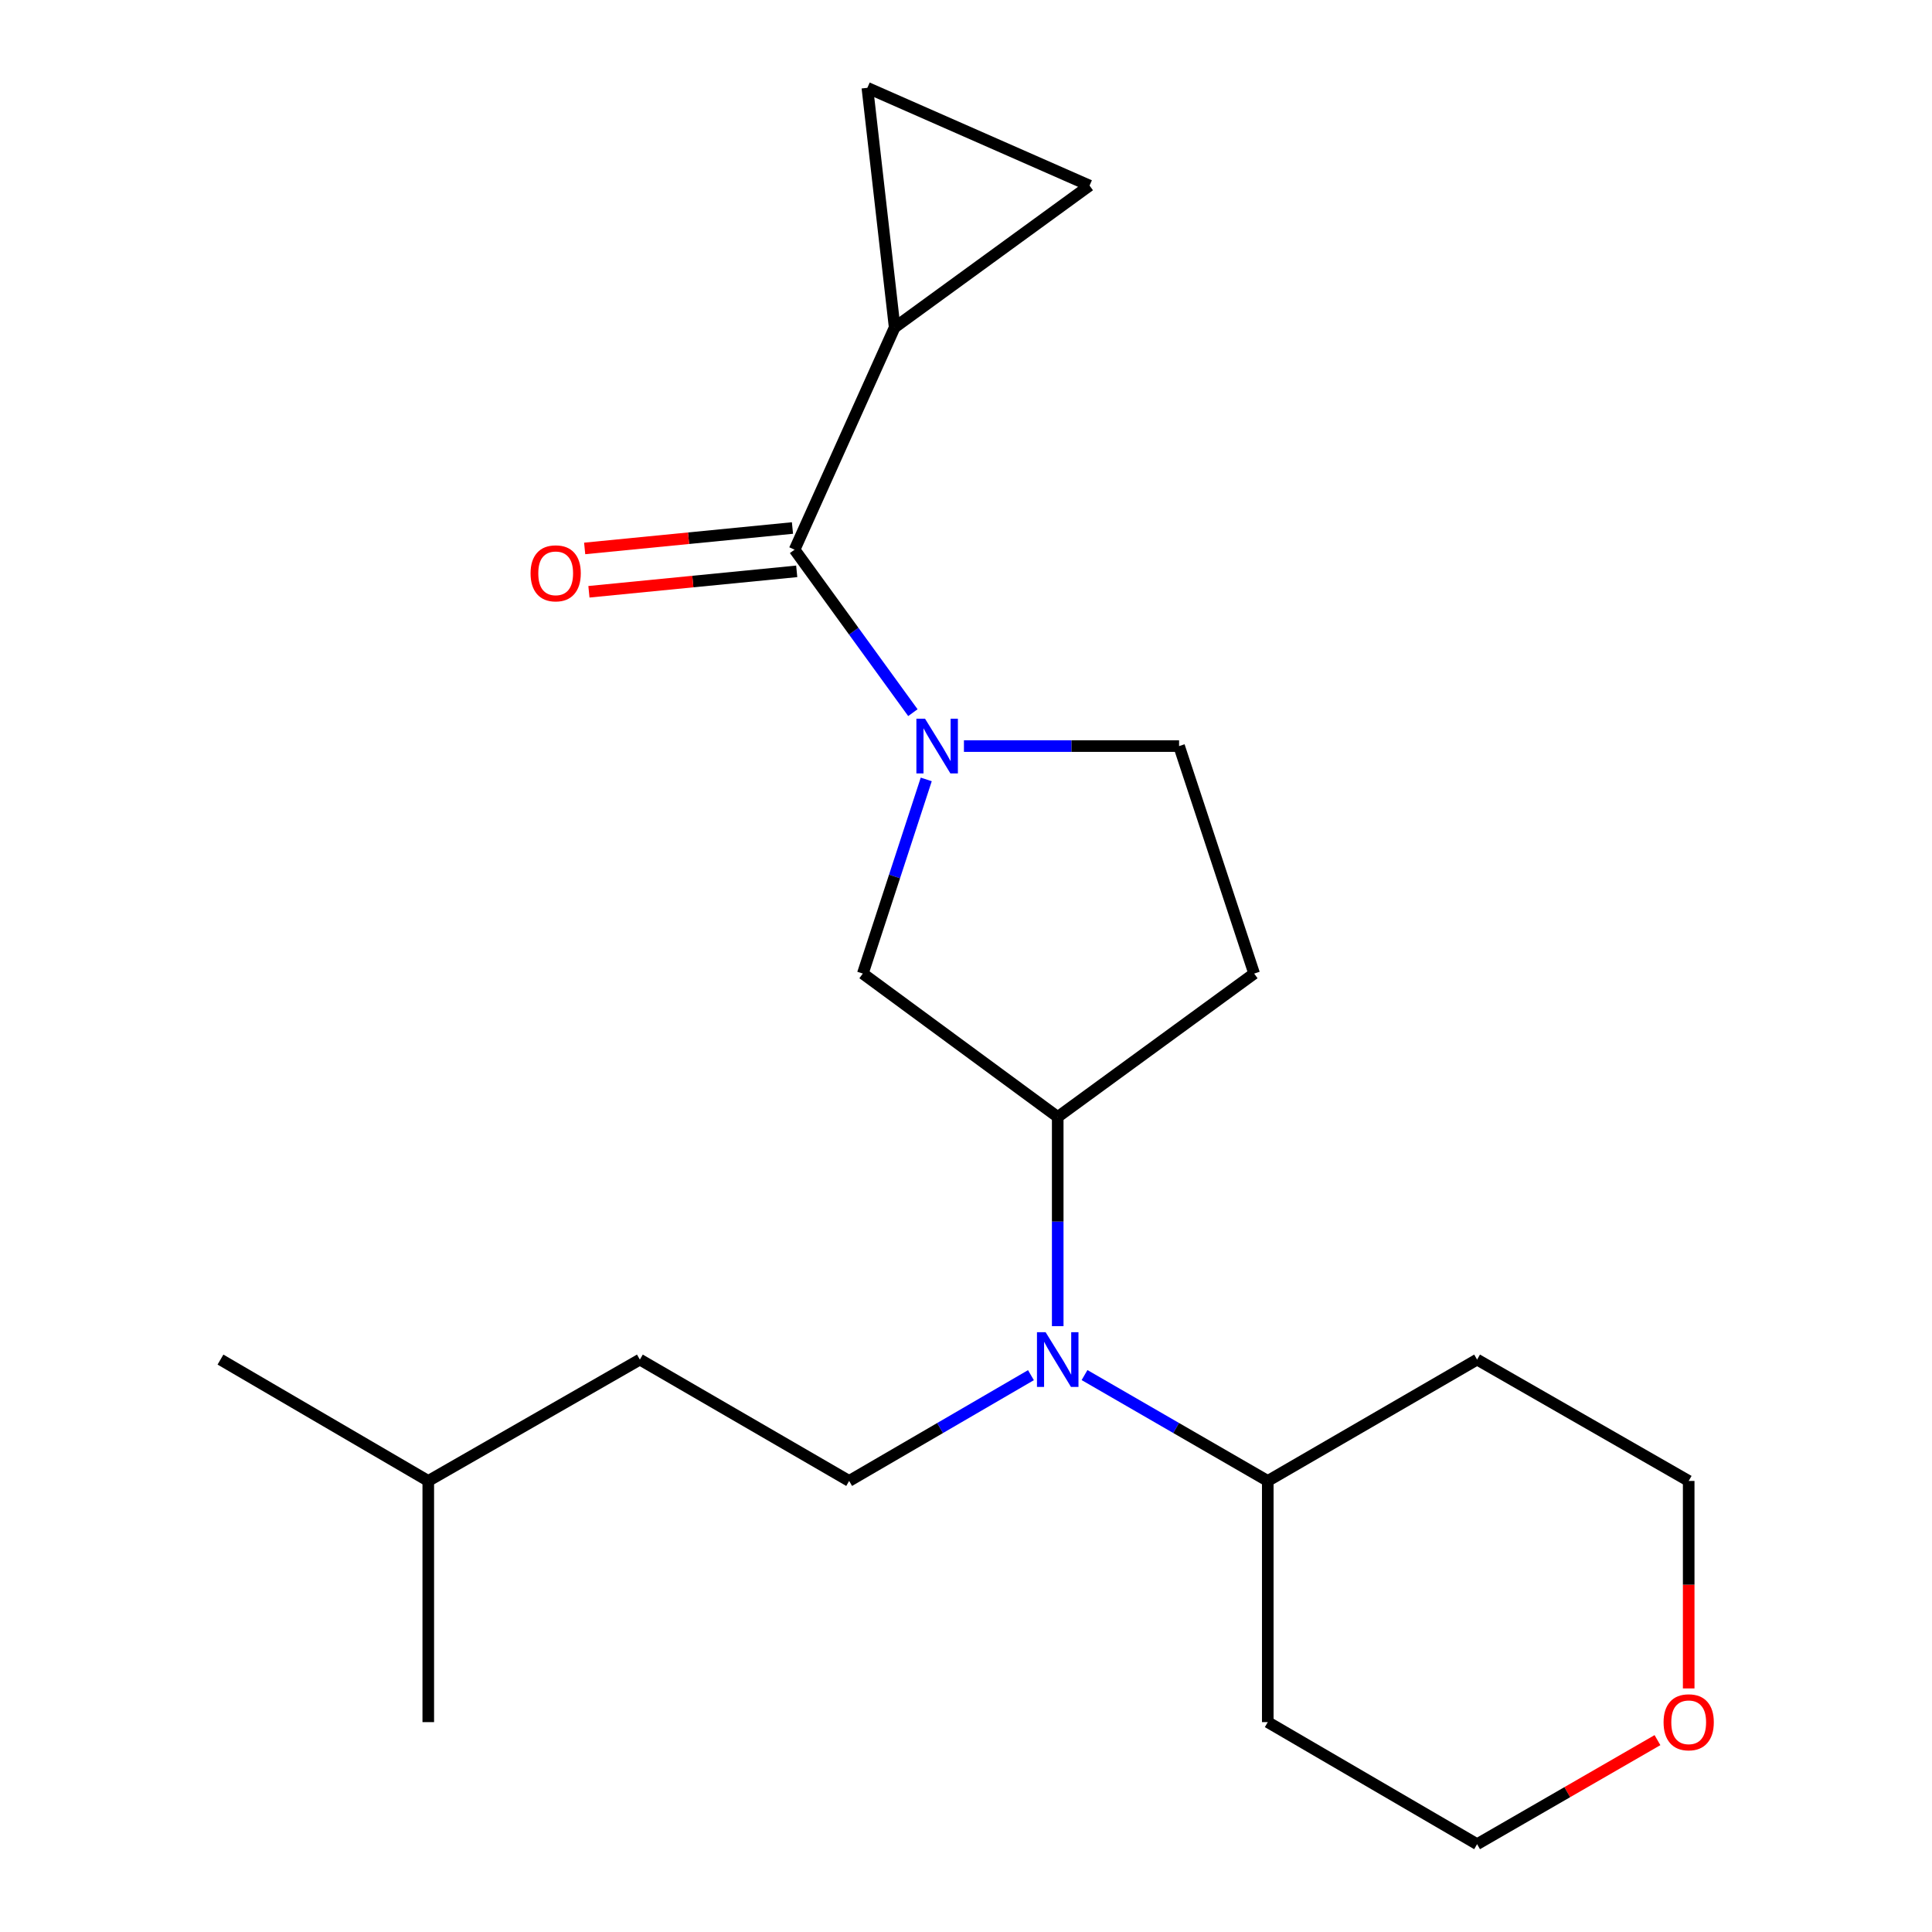 <?xml version='1.0' encoding='iso-8859-1'?>
<svg version='1.1' baseProfile='full'
              xmlns='http://www.w3.org/2000/svg'
                      xmlns:rdkit='http://www.rdkit.org/xml'
                      xmlns:xlink='http://www.w3.org/1999/xlink'
                  xml:space='preserve'
width='1000px' height='1000px' viewBox='0 0 1000 1000'>
<!-- END OF HEADER -->
<rect style='opacity:1.0;fill:#FFFFFF;stroke:none' width='1000' height='1000' x='0' y='0'> </rect>
<path class='bond-0' d='M 472.506,368.869 L 441.892,326.69' style='fill:none;fill-rule:evenodd;stroke:#0000FF;stroke-width:6px;stroke-linecap:butt;stroke-linejoin:miter;stroke-opacity:1' />
<path class='bond-0' d='M 441.892,326.69 L 411.279,284.511' style='fill:none;fill-rule:evenodd;stroke:#000000;stroke-width:6px;stroke-linecap:butt;stroke-linejoin:miter;stroke-opacity:1' />
<path class='bond-4' d='M 479.424,403.426 L 463.008,453.673' style='fill:none;fill-rule:evenodd;stroke:#0000FF;stroke-width:6px;stroke-linecap:butt;stroke-linejoin:miter;stroke-opacity:1' />
<path class='bond-4' d='M 463.008,453.673 L 446.593,503.92' style='fill:none;fill-rule:evenodd;stroke:#000000;stroke-width:6px;stroke-linecap:butt;stroke-linejoin:miter;stroke-opacity:1' />
<path class='bond-7' d='M 498.933,386.17 L 554.61,386.17' style='fill:none;fill-rule:evenodd;stroke:#0000FF;stroke-width:6px;stroke-linecap:butt;stroke-linejoin:miter;stroke-opacity:1' />
<path class='bond-7' d='M 554.61,386.17 L 610.288,386.17' style='fill:none;fill-rule:evenodd;stroke:#000000;stroke-width:6px;stroke-linecap:butt;stroke-linejoin:miter;stroke-opacity:1' />
<path class='bond-1' d='M 411.279,284.511 L 463.072,169.491' style='fill:none;fill-rule:evenodd;stroke:#000000;stroke-width:6px;stroke-linecap:butt;stroke-linejoin:miter;stroke-opacity:1' />
<path class='bond-10' d='M 410.176,273.295 L 356.399,278.583' style='fill:none;fill-rule:evenodd;stroke:#000000;stroke-width:6px;stroke-linecap:butt;stroke-linejoin:miter;stroke-opacity:1' />
<path class='bond-10' d='M 356.399,278.583 L 302.622,283.871' style='fill:none;fill-rule:evenodd;stroke:#FF0000;stroke-width:6px;stroke-linecap:butt;stroke-linejoin:miter;stroke-opacity:1' />
<path class='bond-10' d='M 412.382,295.727 L 358.605,301.015' style='fill:none;fill-rule:evenodd;stroke:#000000;stroke-width:6px;stroke-linecap:butt;stroke-linejoin:miter;stroke-opacity:1' />
<path class='bond-10' d='M 358.605,301.015 L 304.828,306.303' style='fill:none;fill-rule:evenodd;stroke:#FF0000;stroke-width:6px;stroke-linecap:butt;stroke-linejoin:miter;stroke-opacity:1' />
<path class='bond-5' d='M 463.072,169.491 L 563.955,96.058' style='fill:none;fill-rule:evenodd;stroke:#000000;stroke-width:6px;stroke-linecap:butt;stroke-linejoin:miter;stroke-opacity:1' />
<path class='bond-6' d='M 463.072,169.491 L 448.947,45.455' style='fill:none;fill-rule:evenodd;stroke:#000000;stroke-width:6px;stroke-linecap:butt;stroke-linejoin:miter;stroke-opacity:1' />
<path class='bond-2' d='M 547.475,686.418 L 547.475,632.273' style='fill:none;fill-rule:evenodd;stroke:#0000FF;stroke-width:6px;stroke-linecap:butt;stroke-linejoin:miter;stroke-opacity:1' />
<path class='bond-2' d='M 547.475,632.273 L 547.475,578.129' style='fill:none;fill-rule:evenodd;stroke:#000000;stroke-width:6px;stroke-linecap:butt;stroke-linejoin:miter;stroke-opacity:1' />
<path class='bond-9' d='M 533.612,711.783 L 486.565,739.157' style='fill:none;fill-rule:evenodd;stroke:#0000FF;stroke-width:6px;stroke-linecap:butt;stroke-linejoin:miter;stroke-opacity:1' />
<path class='bond-9' d='M 486.565,739.157 L 439.517,766.531' style='fill:none;fill-rule:evenodd;stroke:#000000;stroke-width:6px;stroke-linecap:butt;stroke-linejoin:miter;stroke-opacity:1' />
<path class='bond-11' d='M 561.354,711.736 L 608.775,739.134' style='fill:none;fill-rule:evenodd;stroke:#0000FF;stroke-width:6px;stroke-linecap:butt;stroke-linejoin:miter;stroke-opacity:1' />
<path class='bond-11' d='M 608.775,739.134 L 656.196,766.531' style='fill:none;fill-rule:evenodd;stroke:#000000;stroke-width:6px;stroke-linecap:butt;stroke-linejoin:miter;stroke-opacity:1' />
<path class='bond-3' d='M 547.475,578.129 L 446.593,503.92' style='fill:none;fill-rule:evenodd;stroke:#000000;stroke-width:6px;stroke-linecap:butt;stroke-linejoin:miter;stroke-opacity:1' />
<path class='bond-21' d='M 547.475,578.129 L 649.146,503.92' style='fill:none;fill-rule:evenodd;stroke:#000000;stroke-width:6px;stroke-linecap:butt;stroke-linejoin:miter;stroke-opacity:1' />
<path class='bond-22' d='M 563.955,96.058 L 448.947,45.455' style='fill:none;fill-rule:evenodd;stroke:#000000;stroke-width:6px;stroke-linecap:butt;stroke-linejoin:miter;stroke-opacity:1' />
<path class='bond-8' d='M 610.288,386.17 L 649.146,503.92' style='fill:none;fill-rule:evenodd;stroke:#000000;stroke-width:6px;stroke-linecap:butt;stroke-linejoin:miter;stroke-opacity:1' />
<path class='bond-13' d='M 439.517,766.531 L 331.197,703.718' style='fill:none;fill-rule:evenodd;stroke:#000000;stroke-width:6px;stroke-linecap:butt;stroke-linejoin:miter;stroke-opacity:1' />
<path class='bond-14' d='M 656.196,766.531 L 656.196,891.369' style='fill:none;fill-rule:evenodd;stroke:#000000;stroke-width:6px;stroke-linecap:butt;stroke-linejoin:miter;stroke-opacity:1' />
<path class='bond-15' d='M 656.196,766.531 L 764.542,703.718' style='fill:none;fill-rule:evenodd;stroke:#000000;stroke-width:6px;stroke-linecap:butt;stroke-linejoin:miter;stroke-opacity:1' />
<path class='bond-12' d='M 874.064,873.928 L 874.064,820.23' style='fill:none;fill-rule:evenodd;stroke:#FF0000;stroke-width:6px;stroke-linecap:butt;stroke-linejoin:miter;stroke-opacity:1' />
<path class='bond-12' d='M 874.064,820.23 L 874.064,766.531' style='fill:none;fill-rule:evenodd;stroke:#000000;stroke-width:6px;stroke-linecap:butt;stroke-linejoin:miter;stroke-opacity:1' />
<path class='bond-23' d='M 857.903,900.691 L 811.222,927.618' style='fill:none;fill-rule:evenodd;stroke:#FF0000;stroke-width:6px;stroke-linecap:butt;stroke-linejoin:miter;stroke-opacity:1' />
<path class='bond-23' d='M 811.222,927.618 L 764.542,954.545' style='fill:none;fill-rule:evenodd;stroke:#000000;stroke-width:6px;stroke-linecap:butt;stroke-linejoin:miter;stroke-opacity:1' />
<path class='bond-18' d='M 331.197,703.718 L 221.674,766.531' style='fill:none;fill-rule:evenodd;stroke:#000000;stroke-width:6px;stroke-linecap:butt;stroke-linejoin:miter;stroke-opacity:1' />
<path class='bond-17' d='M 656.196,891.369 L 764.542,954.545' style='fill:none;fill-rule:evenodd;stroke:#000000;stroke-width:6px;stroke-linecap:butt;stroke-linejoin:miter;stroke-opacity:1' />
<path class='bond-16' d='M 764.542,703.718 L 874.064,766.531' style='fill:none;fill-rule:evenodd;stroke:#000000;stroke-width:6px;stroke-linecap:butt;stroke-linejoin:miter;stroke-opacity:1' />
<path class='bond-19' d='M 221.674,766.531 L 221.674,891.369' style='fill:none;fill-rule:evenodd;stroke:#000000;stroke-width:6px;stroke-linecap:butt;stroke-linejoin:miter;stroke-opacity:1' />
<path class='bond-20' d='M 221.674,766.531 L 114.118,703.718' style='fill:none;fill-rule:evenodd;stroke:#000000;stroke-width:6px;stroke-linecap:butt;stroke-linejoin:miter;stroke-opacity:1' />
<path  class='atom-0' d='M 478.802 372.01
L 488.082 387.01
Q 489.002 388.49, 490.482 391.17
Q 491.962 393.85, 492.042 394.01
L 492.042 372.01
L 495.802 372.01
L 495.802 400.33
L 491.922 400.33
L 481.962 383.93
Q 480.802 382.01, 479.562 379.81
Q 478.362 377.61, 478.002 376.93
L 478.002 400.33
L 474.322 400.33
L 474.322 372.01
L 478.802 372.01
' fill='#0000FF'/>
<path  class='atom-3' d='M 541.215 689.558
L 550.495 704.558
Q 551.415 706.038, 552.895 708.718
Q 554.375 711.398, 554.455 711.558
L 554.455 689.558
L 558.215 689.558
L 558.215 717.878
L 554.335 717.878
L 544.375 701.478
Q 543.215 699.558, 541.975 697.358
Q 540.775 695.158, 540.415 694.478
L 540.415 717.878
L 536.735 717.878
L 536.735 689.558
L 541.215 689.558
' fill='#0000FF'/>
<path  class='atom-11' d='M 274.618 296.75
Q 274.618 289.95, 277.978 286.15
Q 281.338 282.35, 287.618 282.35
Q 293.898 282.35, 297.258 286.15
Q 300.618 289.95, 300.618 296.75
Q 300.618 303.63, 297.218 307.55
Q 293.818 311.43, 287.618 311.43
Q 281.378 311.43, 277.978 307.55
Q 274.618 303.67, 274.618 296.75
M 287.618 308.23
Q 291.938 308.23, 294.258 305.35
Q 296.618 302.43, 296.618 296.75
Q 296.618 291.19, 294.258 288.39
Q 291.938 285.55, 287.618 285.55
Q 283.298 285.55, 280.938 288.35
Q 278.618 291.15, 278.618 296.75
Q 278.618 302.47, 280.938 305.35
Q 283.298 308.23, 287.618 308.23
' fill='#FF0000'/>
<path  class='atom-13' d='M 861.064 891.449
Q 861.064 884.649, 864.424 880.849
Q 867.784 877.049, 874.064 877.049
Q 880.344 877.049, 883.704 880.849
Q 887.064 884.649, 887.064 891.449
Q 887.064 898.329, 883.664 902.249
Q 880.264 906.129, 874.064 906.129
Q 867.824 906.129, 864.424 902.249
Q 861.064 898.369, 861.064 891.449
M 874.064 902.929
Q 878.384 902.929, 880.704 900.049
Q 883.064 897.129, 883.064 891.449
Q 883.064 885.889, 880.704 883.089
Q 878.384 880.249, 874.064 880.249
Q 869.744 880.249, 867.384 883.049
Q 865.064 885.849, 865.064 891.449
Q 865.064 897.169, 867.384 900.049
Q 869.744 902.929, 874.064 902.929
' fill='#FF0000'/>
</svg>
